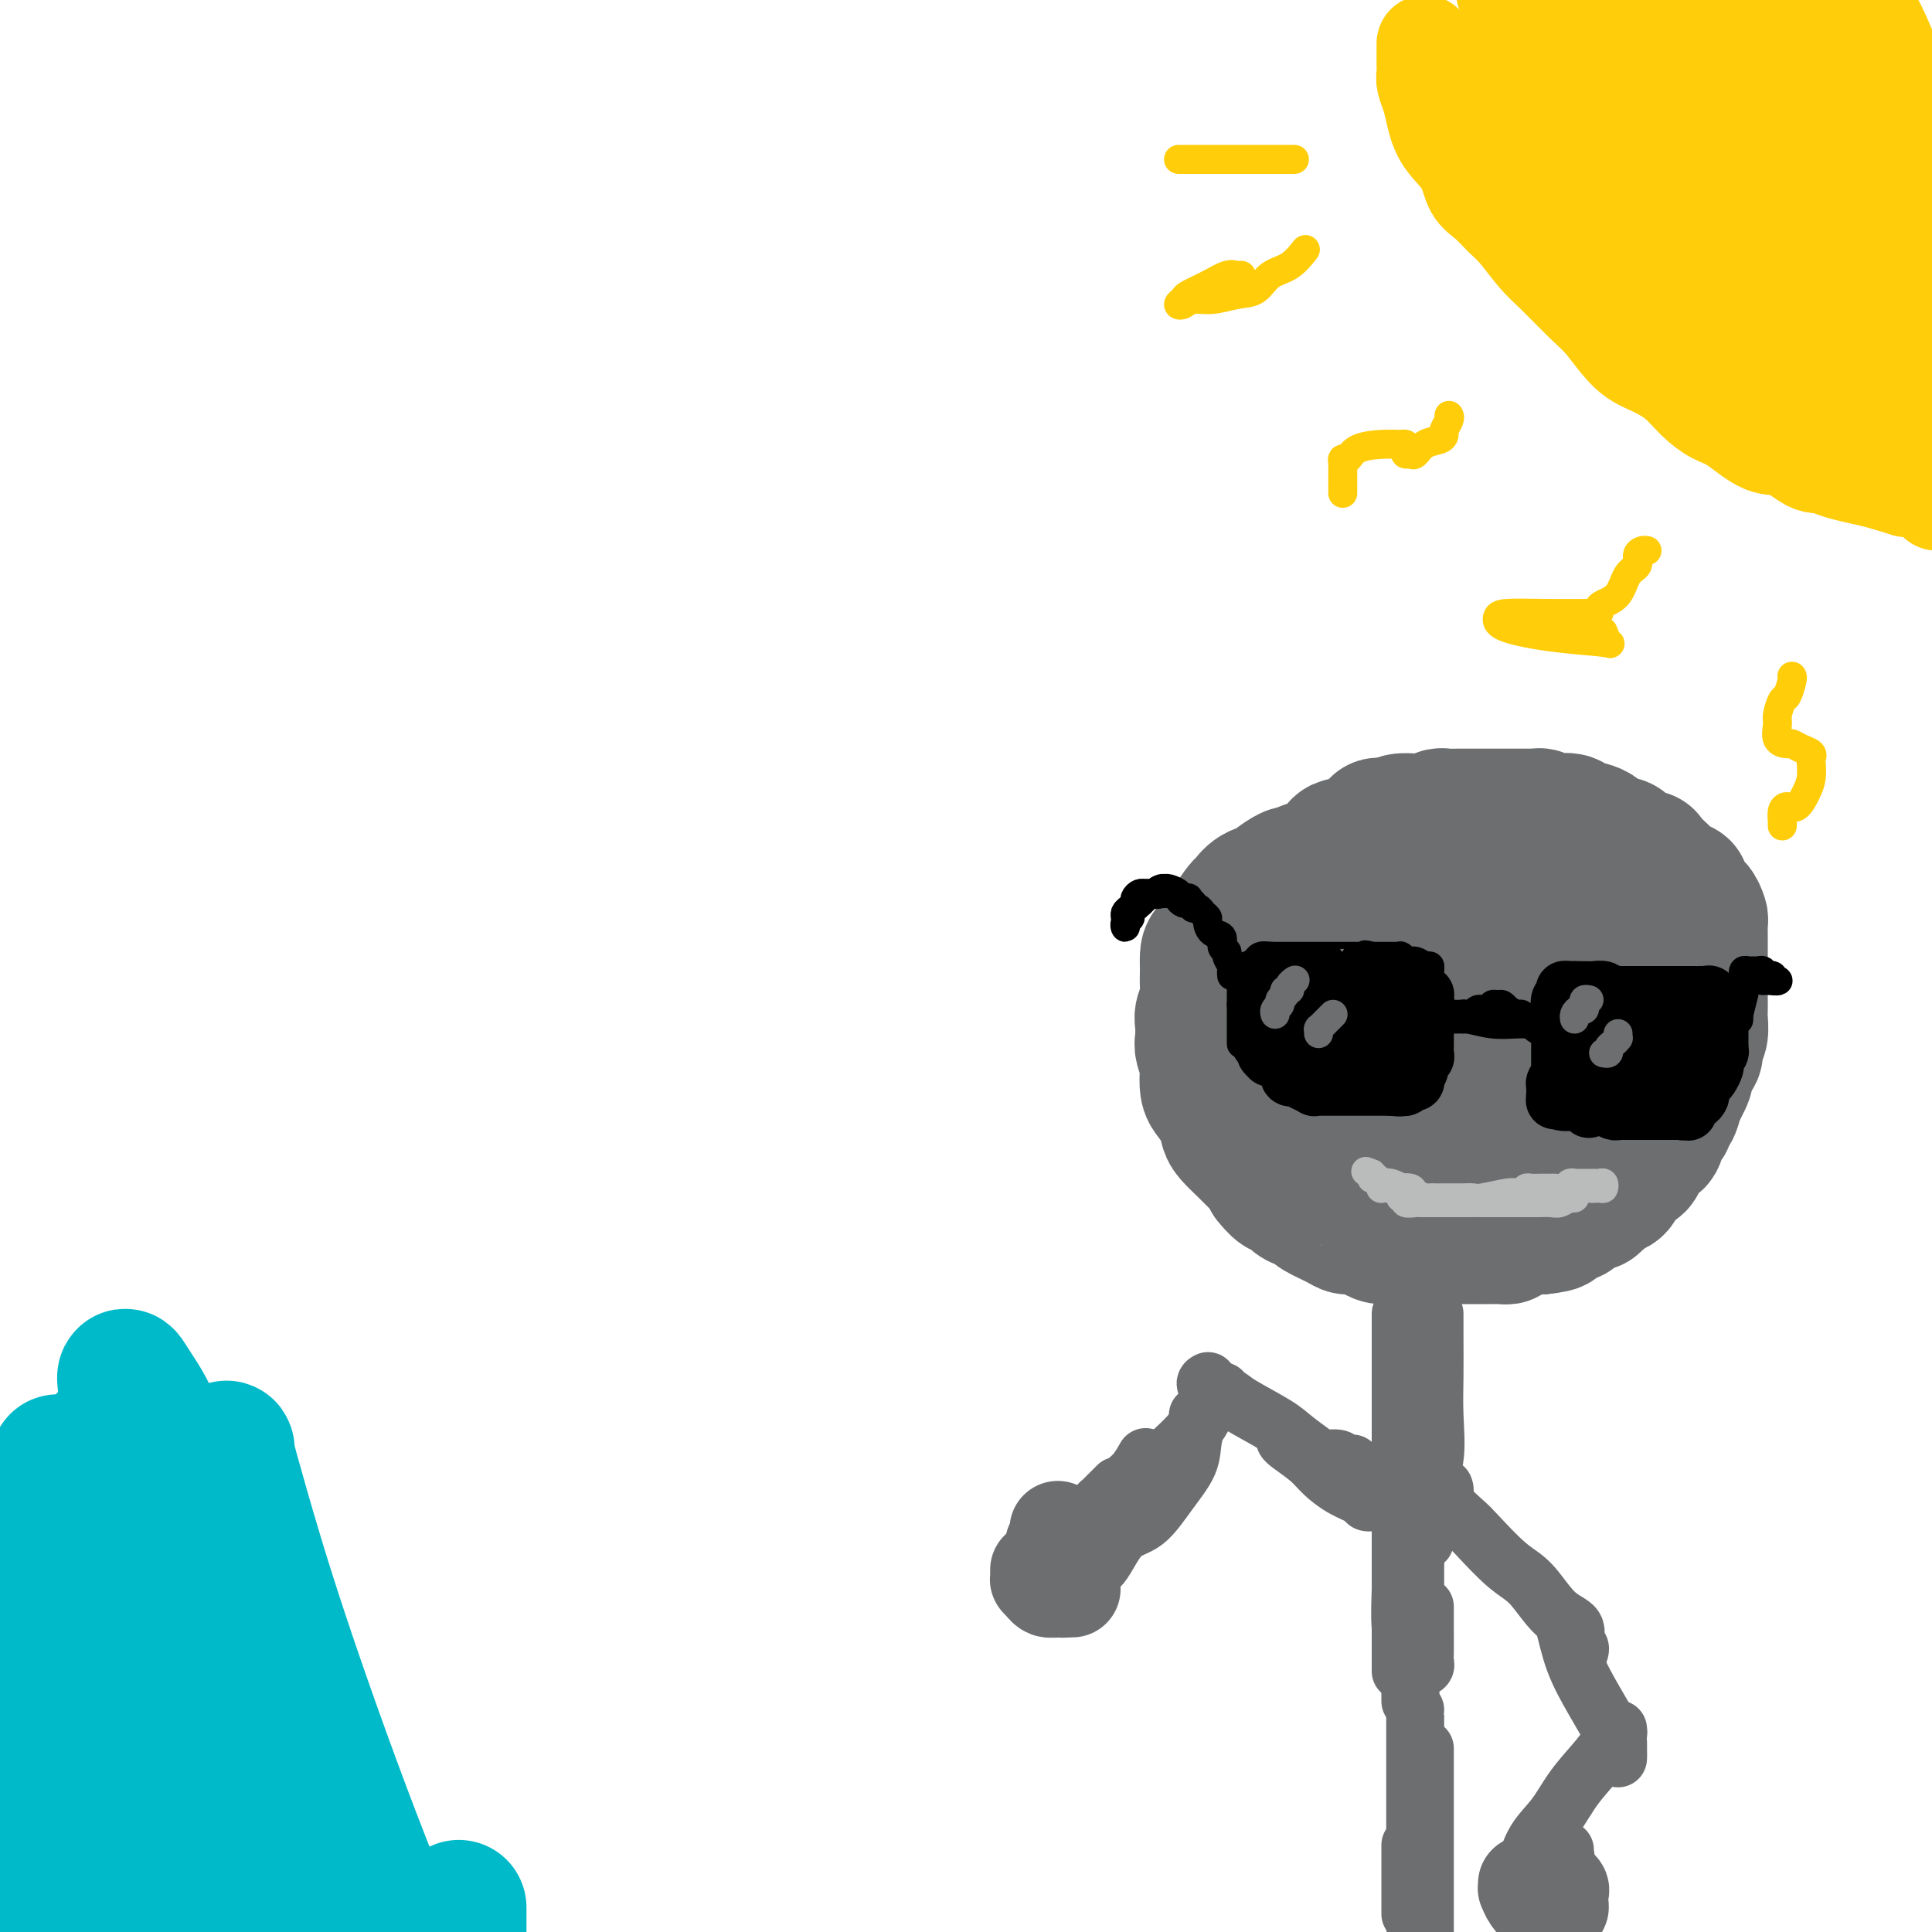 <svg viewBox='0 0 400 400' version='1.1' xmlns='http://www.w3.org/2000/svg' xmlns:xlink='http://www.w3.org/1999/xlink'><g fill='none' stroke='#6D6E70' stroke-width='28' stroke-linecap='round' stroke-linejoin='round'><path d='M271,180c-0.203,-0.128 -0.406,-0.255 -1,0c-0.594,0.255 -1.580,0.893 -2,1c-0.420,0.107 -0.273,-0.318 -1,0c-0.727,0.318 -2.326,1.379 -3,2c-0.674,0.621 -0.422,0.803 -1,1c-0.578,0.197 -1.984,0.408 -3,1c-1.016,0.592 -1.642,1.566 -2,2c-0.358,0.434 -0.450,0.328 -1,1c-0.550,0.672 -1.559,2.122 -2,3c-0.441,0.878 -0.315,1.183 -1,2c-0.685,0.817 -2.183,2.147 -3,3c-0.817,0.853 -0.955,1.230 -1,2c-0.045,0.770 0.002,1.934 0,3c-0.002,1.066 -0.053,2.033 0,3c0.053,0.967 0.209,1.935 0,3c-0.209,1.065 -0.784,2.229 -1,3c-0.216,0.771 -0.072,1.150 0,2c0.072,0.850 0.071,2.171 0,3c-0.071,0.829 -0.213,1.166 0,2c0.213,0.834 0.782,2.166 1,3c0.218,0.834 0.086,1.172 0,2c-0.086,0.828 -0.127,2.146 0,3c0.127,0.854 0.422,1.244 1,2c0.578,0.756 1.439,1.879 2,3c0.561,1.121 0.822,2.240 1,3c0.178,0.760 0.271,1.162 1,2c0.729,0.838 2.092,2.111 3,3c0.908,0.889 1.360,1.393 2,2c0.640,0.607 1.469,1.316 2,2c0.531,0.684 0.766,1.342 1,2'/><path d='M263,244c2.593,3.283 2.576,1.992 3,2c0.424,0.008 1.290,1.315 2,2c0.710,0.685 1.265,0.748 2,1c0.735,0.252 1.652,0.694 2,1c0.348,0.306 0.128,0.477 1,1c0.872,0.523 2.837,1.398 4,2c1.163,0.602 1.524,0.932 2,1c0.476,0.068 1.067,-0.125 2,0c0.933,0.125 2.208,0.569 3,1c0.792,0.431 1.101,0.847 2,1c0.899,0.153 2.387,0.041 3,0c0.613,-0.041 0.352,-0.011 1,0c0.648,0.011 2.206,0.003 3,0c0.794,-0.003 0.823,-0.001 1,0c0.177,0.001 0.503,0.000 1,0c0.497,-0.000 1.165,-0.000 2,0c0.835,0.000 1.837,0.000 2,0c0.163,-0.000 -0.514,-0.000 0,0c0.514,0.000 2.218,0.000 3,0c0.782,-0.000 0.643,-0.000 1,0c0.357,0.000 1.209,0.000 2,0c0.791,-0.000 1.521,-0.000 2,0c0.479,0.000 0.707,0.001 1,0c0.293,-0.001 0.650,-0.003 1,0c0.350,0.003 0.692,0.011 1,0c0.308,-0.011 0.582,-0.041 1,0c0.418,0.041 0.979,0.155 1,0c0.021,-0.155 -0.500,-0.578 0,-1c0.500,-0.422 2.019,-0.845 3,-1c0.981,-0.155 1.423,-0.044 2,0c0.577,0.044 1.288,0.022 2,0'/><path d='M319,254c5.027,-0.532 2.595,-0.862 2,-1c-0.595,-0.138 0.647,-0.083 1,0c0.353,0.083 -0.182,0.194 0,0c0.182,-0.194 1.082,-0.692 2,-1c0.918,-0.308 1.853,-0.426 2,-1c0.147,-0.574 -0.494,-1.603 0,-2c0.494,-0.397 2.122,-0.162 3,0c0.878,0.162 1.004,0.250 1,0c-0.004,-0.250 -0.138,-0.837 0,-1c0.138,-0.163 0.549,0.097 1,0c0.451,-0.097 0.943,-0.551 1,-1c0.057,-0.449 -0.321,-0.894 0,-1c0.321,-0.106 1.342,0.126 2,0c0.658,-0.126 0.954,-0.611 1,-1c0.046,-0.389 -0.159,-0.683 0,-1c0.159,-0.317 0.682,-0.658 1,-1c0.318,-0.342 0.431,-0.686 1,-1c0.569,-0.314 1.592,-0.599 2,-1c0.408,-0.401 0.199,-0.917 0,-1c-0.199,-0.083 -0.390,0.268 0,0c0.390,-0.268 1.361,-1.154 2,-2c0.639,-0.846 0.946,-1.650 1,-2c0.054,-0.350 -0.144,-0.246 0,0c0.144,0.246 0.630,0.633 1,0c0.370,-0.633 0.625,-2.286 1,-3c0.375,-0.714 0.870,-0.487 1,-1c0.130,-0.513 -0.106,-1.764 0,-2c0.106,-0.236 0.554,0.545 1,0c0.446,-0.545 0.889,-2.416 1,-3c0.111,-0.584 -0.111,0.119 0,0c0.111,-0.119 0.556,-1.059 1,-2'/><path d='M348,225c2.008,-3.576 0.527,-2.517 0,-2c-0.527,0.517 -0.099,0.490 0,0c0.099,-0.490 -0.132,-1.444 0,-2c0.132,-0.556 0.628,-0.714 1,-1c0.372,-0.286 0.622,-0.699 1,-1c0.378,-0.301 0.886,-0.489 1,-1c0.114,-0.511 -0.166,-1.344 0,-2c0.166,-0.656 0.776,-1.136 1,-2c0.224,-0.864 0.060,-2.114 0,-3c-0.060,-0.886 -0.016,-1.410 0,-2c0.016,-0.590 0.004,-1.246 0,-2c-0.004,-0.754 -0.001,-1.607 0,-2c0.001,-0.393 0.000,-0.328 0,-1c-0.000,-0.672 -0.000,-2.082 0,-3c0.000,-0.918 0.000,-1.344 0,-2c-0.000,-0.656 -0.000,-1.542 0,-2c0.000,-0.458 0.001,-0.489 0,-1c-0.001,-0.511 -0.003,-1.504 0,-2c0.003,-0.496 0.012,-0.496 0,-1c-0.012,-0.504 -0.044,-1.511 0,-2c0.044,-0.489 0.166,-0.458 0,-1c-0.166,-0.542 -0.620,-1.655 -1,-2c-0.380,-0.345 -0.688,0.080 -1,0c-0.312,-0.080 -0.630,-0.664 -1,-1c-0.370,-0.336 -0.792,-0.422 -1,-1c-0.208,-0.578 -0.202,-1.646 0,-2c0.202,-0.354 0.601,0.007 0,0c-0.601,-0.007 -2.202,-0.383 -3,-1c-0.798,-0.617 -0.792,-1.474 -1,-2c-0.208,-0.526 -0.631,-0.722 -1,-1c-0.369,-0.278 -0.685,-0.639 -1,-1'/><path d='M342,179c-1.660,-2.091 -0.811,-1.317 -1,-1c-0.189,0.317 -1.416,0.177 -2,0c-0.584,-0.177 -0.525,-0.391 -1,-1c-0.475,-0.609 -1.485,-1.611 -2,-2c-0.515,-0.389 -0.534,-0.164 -1,0c-0.466,0.164 -1.379,0.265 -2,0c-0.621,-0.265 -0.948,-0.898 -1,-1c-0.052,-0.102 0.173,0.326 0,0c-0.173,-0.326 -0.743,-1.407 -2,-2c-1.257,-0.593 -3.201,-0.699 -4,-1c-0.799,-0.301 -0.452,-0.799 -1,-1c-0.548,-0.201 -1.990,-0.106 -3,0c-1.010,0.106 -1.587,0.225 -2,0c-0.413,-0.225 -0.663,-0.792 -1,-1c-0.337,-0.208 -0.763,-0.056 -1,0c-0.237,0.056 -0.286,0.015 -1,0c-0.714,-0.015 -2.093,-0.004 -3,0c-0.907,0.004 -1.340,0.001 -2,0c-0.660,-0.001 -1.546,-0.000 -2,0c-0.454,0.000 -0.477,-0.000 -1,0c-0.523,0.000 -1.544,0.000 -2,0c-0.456,-0.000 -0.345,-0.001 -1,0c-0.655,0.001 -2.077,0.004 -3,0c-0.923,-0.004 -1.346,-0.015 -2,0c-0.654,0.015 -1.539,0.057 -2,0c-0.461,-0.057 -0.498,-0.212 -1,0c-0.502,0.212 -1.469,0.792 -2,1c-0.531,0.208 -0.627,0.046 -1,0c-0.373,-0.046 -1.024,0.026 -2,0c-0.976,-0.026 -2.279,-0.150 -3,0c-0.721,0.150 -0.861,0.575 -1,1'/><path d='M289,171c-5.284,0.179 -3.495,-0.372 -3,0c0.495,0.372 -0.305,1.669 -1,2c-0.695,0.331 -1.286,-0.302 -2,0c-0.714,0.302 -1.551,1.539 -2,2c-0.449,0.461 -0.511,0.147 -1,0c-0.489,-0.147 -1.405,-0.127 -2,0c-0.595,0.127 -0.870,0.362 -1,1c-0.130,0.638 -0.115,1.679 0,2c0.115,0.321 0.329,-0.080 0,0c-0.329,0.080 -1.203,0.640 -2,1c-0.797,0.360 -1.518,0.519 -2,1c-0.482,0.481 -0.725,1.282 -1,2c-0.275,0.718 -0.580,1.353 -1,2c-0.420,0.647 -0.953,1.307 -1,2c-0.047,0.693 0.394,1.418 0,2c-0.394,0.582 -1.622,1.020 -2,2c-0.378,0.980 0.095,2.503 0,4c-0.095,1.497 -0.757,2.967 -1,4c-0.243,1.033 -0.065,1.629 0,3c0.065,1.371 0.019,3.516 0,5c-0.019,1.484 -0.010,2.307 0,3c0.010,0.693 0.022,1.255 0,2c-0.022,0.745 -0.077,1.673 0,3c0.077,1.327 0.286,3.052 1,4c0.714,0.948 1.934,1.120 3,2c1.066,0.880 1.978,2.470 3,3c1.022,0.530 2.152,0.001 3,0c0.848,-0.001 1.413,0.525 2,1c0.587,0.475 1.197,0.897 2,1c0.803,0.103 1.801,-0.113 3,0c1.199,0.113 2.600,0.557 4,1'/><path d='M288,226c3.738,1.466 3.084,1.130 4,1c0.916,-0.130 3.404,-0.054 5,0c1.596,0.054 2.302,0.086 3,0c0.698,-0.086 1.388,-0.290 3,-1c1.612,-0.710 4.148,-1.927 6,-3c1.852,-1.073 3.022,-2.001 4,-3c0.978,-0.999 1.764,-2.070 3,-3c1.236,-0.930 2.923,-1.719 4,-3c1.077,-1.281 1.543,-3.053 2,-4c0.457,-0.947 0.906,-1.070 1,-2c0.094,-0.930 -0.166,-2.668 0,-4c0.166,-1.332 0.760,-2.258 1,-3c0.240,-0.742 0.127,-1.299 0,-2c-0.127,-0.701 -0.268,-1.546 -1,-2c-0.732,-0.454 -2.055,-0.515 -4,-1c-1.945,-0.485 -4.510,-1.393 -7,-2c-2.490,-0.607 -4.903,-0.914 -7,-1c-2.097,-0.086 -3.879,0.050 -6,0c-2.121,-0.050 -4.582,-0.287 -6,0c-1.418,0.287 -1.794,1.099 -3,2c-1.206,0.901 -3.244,1.892 -4,3c-0.756,1.108 -0.231,2.332 -1,4c-0.769,1.668 -2.831,3.780 -4,5c-1.169,1.220 -1.444,1.548 -2,3c-0.556,1.452 -1.391,4.028 -2,6c-0.609,1.972 -0.991,3.341 -1,5c-0.009,1.659 0.357,3.607 1,5c0.643,1.393 1.564,2.229 3,3c1.436,0.771 3.387,1.477 5,2c1.613,0.523 2.890,0.864 5,1c2.110,0.136 5.055,0.068 8,0'/><path d='M298,232c2.961,0.236 3.865,0.327 5,0c1.135,-0.327 2.502,-1.071 4,-2c1.498,-0.929 3.127,-2.043 4,-3c0.873,-0.957 0.990,-1.757 2,-3c1.010,-1.243 2.912,-2.928 4,-4c1.088,-1.072 1.363,-1.532 2,-3c0.637,-1.468 1.634,-3.946 2,-6c0.366,-2.054 0.099,-3.685 0,-5c-0.099,-1.315 -0.029,-2.316 0,-3c0.029,-0.684 0.016,-1.052 0,-2c-0.016,-0.948 -0.036,-2.476 0,-3c0.036,-0.524 0.128,-0.045 0,0c-0.128,0.045 -0.474,-0.346 -2,0c-1.526,0.346 -4.230,1.429 -7,3c-2.770,1.571 -5.605,3.631 -8,5c-2.395,1.369 -4.348,2.048 -6,4c-1.652,1.952 -3.001,5.176 -4,7c-0.999,1.824 -1.646,2.246 -2,3c-0.354,0.754 -0.414,1.838 0,3c0.414,1.162 1.303,2.402 2,3c0.697,0.598 1.202,0.555 2,1c0.798,0.445 1.889,1.379 3,2c1.111,0.621 2.241,0.928 4,1c1.759,0.072 4.146,-0.093 7,0c2.854,0.093 6.173,0.444 9,0c2.827,-0.444 5.162,-1.683 7,-3c1.838,-1.317 3.180,-2.712 4,-4c0.820,-1.288 1.117,-2.469 1,-4c-0.117,-1.531 -0.647,-3.412 -1,-5c-0.353,-1.588 -0.529,-2.882 -1,-4c-0.471,-1.118 -1.235,-2.059 -2,-3'/><path d='M327,207c-0.684,-2.867 -0.894,-2.034 -1,-2c-0.106,0.034 -0.108,-0.733 0,-1c0.108,-0.267 0.325,-0.036 0,0c-0.325,0.036 -1.191,-0.123 -2,0c-0.809,0.123 -1.562,0.528 -2,1c-0.438,0.472 -0.562,1.011 -1,2c-0.438,0.989 -1.191,2.426 -2,3c-0.809,0.574 -1.675,0.284 -2,1c-0.325,0.716 -0.108,2.439 0,3c0.108,0.561 0.108,-0.039 0,0c-0.108,0.039 -0.323,0.717 0,1c0.323,0.283 1.186,0.169 2,0c0.814,-0.169 1.581,-0.395 2,-1c0.419,-0.605 0.490,-1.591 1,-3c0.510,-1.409 1.460,-3.241 2,-5c0.540,-1.759 0.669,-3.446 1,-5c0.331,-1.554 0.862,-2.977 1,-4c0.138,-1.023 -0.118,-1.647 0,-2c0.118,-0.353 0.610,-0.434 0,-1c-0.610,-0.566 -2.321,-1.616 -3,-2c-0.679,-0.384 -0.326,-0.103 -1,0c-0.674,0.103 -2.374,0.028 -3,0c-0.626,-0.028 -0.179,-0.008 0,0c0.179,0.008 0.089,0.004 0,0'/></g>
<g fill='none' stroke='#6D6E70' stroke-width='12' stroke-linecap='round' stroke-linejoin='round'><path d='M290,272c0.000,0.631 0.000,1.262 0,2c0.000,0.738 0.000,1.583 0,3c0.000,1.417 0.000,3.405 0,5c0.000,1.595 0.000,2.795 0,4c0.000,1.205 0.000,2.414 0,3c0.000,0.586 0.000,0.549 0,1c0.000,0.451 0.000,1.391 0,2c0.000,0.609 0.000,0.888 0,1c0.000,0.112 0.000,0.056 0,0'/><path d='M295,271c0.000,-0.430 0.000,-0.860 0,0c0.000,0.860 0.000,3.011 0,5c0.000,1.989 0.000,3.815 0,6c0.000,2.185 0.000,4.729 0,7c0.000,2.271 0.000,4.269 0,6c0.000,1.731 0.000,3.196 0,5c0.000,1.804 0.000,3.947 0,5c0.000,1.053 0.000,1.015 0,1c0.000,-0.015 0.000,-0.008 0,0'/><path d='M297,272c0.001,0.164 0.002,0.329 0,1c-0.002,0.671 -0.008,1.850 0,4c0.008,2.150 0.030,5.271 0,8c-0.030,2.729 -0.113,5.066 0,8c0.113,2.934 0.423,6.463 0,9c-0.423,2.537 -1.578,4.080 -2,6c-0.422,1.920 -0.109,4.215 0,6c0.109,1.785 0.015,3.060 0,4c-0.015,0.940 0.048,1.545 0,1c-0.048,-0.545 -0.209,-2.239 0,-5c0.209,-2.761 0.787,-6.590 1,-8c0.213,-1.410 0.061,-0.403 0,0c-0.061,0.403 -0.030,0.201 0,0'/><path d='M295,269c-0.000,0.413 -0.000,0.827 0,2c0.000,1.173 0.001,3.107 0,5c-0.001,1.893 -0.003,3.747 0,5c0.003,1.253 0.011,1.904 0,4c-0.011,2.096 -0.041,5.635 0,8c0.041,2.365 0.155,3.555 0,6c-0.155,2.445 -0.577,6.146 -1,9c-0.423,2.854 -0.845,4.861 -1,7c-0.155,2.139 -0.041,4.412 0,6c0.041,1.588 0.010,2.493 0,4c-0.010,1.507 0.001,3.617 0,5c-0.001,1.383 -0.015,2.038 0,3c0.015,0.962 0.060,2.230 0,3c-0.060,0.770 -0.226,1.041 0,2c0.226,0.959 0.845,2.607 1,4c0.155,1.393 -0.155,2.530 0,3c0.155,0.470 0.774,0.272 1,0c0.226,-0.272 0.061,-0.620 0,-1c-0.061,-0.380 -0.016,-0.793 0,-2c0.016,-1.207 0.004,-3.210 0,-5c-0.004,-1.790 -0.001,-3.369 0,-4c0.001,-0.631 0.001,-0.316 0,0'/><path d='M290,294c0.000,2.129 0.000,4.258 0,6c0.000,1.742 0.000,3.098 0,5c0.000,1.902 0.000,4.350 0,6c0.000,1.650 0.000,2.501 0,4c0.000,1.499 0.000,3.647 0,6c0.000,2.353 0.000,4.912 0,7c0.000,2.088 0.000,3.705 0,6c0.000,2.295 0.000,5.269 0,7c0.000,1.731 0.000,2.218 0,3c0.000,0.782 0.000,1.859 0,2c0.000,0.141 0.000,-0.653 0,-1c0.000,-0.347 0.000,-0.247 0,-1c0.000,-0.753 0.000,-2.358 0,-3c0.000,-0.642 0.000,-0.321 0,0'/><path d='M290,324c0.033,1.338 0.065,2.676 0,5c-0.065,2.324 -0.228,5.634 0,8c0.228,2.366 0.846,3.787 1,5c0.154,1.213 -0.155,2.218 0,3c0.155,0.782 0.774,1.341 1,2c0.226,0.659 0.061,1.417 0,2c-0.061,0.583 -0.016,0.991 0,1c0.016,0.009 0.004,-0.382 0,0c-0.004,0.382 -0.001,1.538 0,2c0.001,0.462 0.001,0.231 0,0'/><path d='M284,311c0.108,-0.019 0.216,-0.039 0,0c-0.216,0.039 -0.755,0.135 -1,0c-0.245,-0.135 -0.195,-0.502 -1,-1c-0.805,-0.498 -2.464,-1.128 -4,-2c-1.536,-0.872 -2.947,-1.985 -4,-3c-1.053,-1.015 -1.746,-1.932 -3,-3c-1.254,-1.068 -3.068,-2.288 -4,-3c-0.932,-0.712 -0.980,-0.918 -1,-1c-0.020,-0.082 -0.010,-0.041 0,0'/><path d='M280,303c-0.814,0.116 -1.628,0.232 -2,0c-0.372,-0.232 -0.300,-0.812 -1,-1c-0.700,-0.188 -2.170,0.017 -3,0c-0.830,-0.017 -1.021,-0.255 -2,-1c-0.979,-0.745 -2.747,-1.996 -4,-3c-1.253,-1.004 -1.992,-1.761 -4,-3c-2.008,-1.239 -5.284,-2.959 -7,-4c-1.716,-1.041 -1.872,-1.403 -3,-2c-1.128,-0.597 -3.227,-1.430 -4,-2c-0.773,-0.570 -0.221,-0.877 0,-1c0.221,-0.123 0.110,-0.061 0,0'/><path d='M253,288c-0.211,0.268 -0.422,0.536 -1,1c-0.578,0.464 -1.522,1.125 -2,2c-0.478,0.875 -0.489,1.965 -2,4c-1.511,2.035 -4.520,5.015 -7,7c-2.480,1.985 -4.429,2.976 -6,4c-1.571,1.024 -2.764,2.081 -4,3c-1.236,0.919 -2.516,1.699 -3,2c-0.484,0.301 -0.171,0.122 0,0c0.171,-0.122 0.200,-0.187 0,0c-0.200,0.187 -0.631,0.627 0,0c0.631,-0.627 2.323,-2.322 3,-3c0.677,-0.678 0.338,-0.339 0,0'/><path d='M248,293c0.107,0.085 0.214,0.170 0,1c-0.214,0.830 -0.749,2.406 -1,4c-0.251,1.594 -0.219,3.205 -1,5c-0.781,1.795 -2.373,3.775 -4,6c-1.627,2.225 -3.287,4.695 -5,6c-1.713,1.305 -3.480,1.446 -5,3c-1.520,1.554 -2.793,4.520 -4,6c-1.207,1.480 -2.347,1.473 -3,2c-0.653,0.527 -0.819,1.587 -1,2c-0.181,0.413 -0.378,0.177 0,-1c0.378,-1.177 1.331,-3.296 2,-5c0.669,-1.704 1.056,-2.993 2,-5c0.944,-2.007 2.447,-4.733 3,-6c0.553,-1.267 0.158,-1.076 0,-1c-0.158,0.076 -0.079,0.038 0,0'/><path d='M237,302c0.162,-0.287 0.324,-0.573 0,0c-0.324,0.573 -1.133,2.007 -2,3c-0.867,0.993 -1.791,1.545 -3,3c-1.209,1.455 -2.702,3.812 -4,5c-1.298,1.188 -2.401,1.205 -3,2c-0.599,0.795 -0.693,2.367 -1,3c-0.307,0.633 -0.828,0.327 -1,0c-0.172,-0.327 0.006,-0.675 0,-1c-0.006,-0.325 -0.194,-0.626 0,-1c0.194,-0.374 0.770,-0.821 1,-1c0.230,-0.179 0.115,-0.089 0,0'/><path d='M299,308c0.108,0.305 0.216,0.609 0,1c-0.216,0.391 -0.754,0.867 0,2c0.754,1.133 2.802,2.923 4,4c1.198,1.077 1.548,1.442 3,3c1.452,1.558 4.006,4.309 6,6c1.994,1.691 3.428,2.323 5,4c1.572,1.677 3.283,4.401 5,6c1.717,1.599 3.441,2.075 4,3c0.559,0.925 -0.046,2.299 0,3c0.046,0.701 0.743,0.727 1,1c0.257,0.273 0.073,0.792 0,1c-0.073,0.208 -0.037,0.104 0,0'/><path d='M323,335c0.287,0.244 0.574,0.487 1,2c0.426,1.513 0.990,4.294 2,7c1.010,2.706 2.467,5.336 4,8c1.533,2.664 3.143,5.361 4,7c0.857,1.639 0.962,2.218 1,3c0.038,0.782 0.010,1.766 0,2c-0.010,0.234 -0.003,-0.283 0,-1c0.003,-0.717 0.001,-1.633 0,-2c-0.001,-0.367 -0.000,-0.183 0,0'/><path d='M335,358c0.056,0.393 0.112,0.786 0,1c-0.112,0.214 -0.393,0.250 -1,1c-0.607,0.750 -1.539,2.215 -3,4c-1.461,1.785 -3.449,3.890 -5,6c-1.551,2.110 -2.664,4.226 -4,6c-1.336,1.774 -2.894,3.208 -4,5c-1.106,1.792 -1.759,3.944 -2,5c-0.241,1.056 -0.069,1.016 0,1c0.069,-0.016 0.034,-0.008 0,0'/><path d='M324,383c-0.040,0.380 -0.080,0.760 0,1c0.080,0.240 0.282,0.341 0,1c-0.282,0.659 -1.046,1.875 -2,3c-0.954,1.125 -2.098,2.158 -3,3c-0.902,0.842 -1.561,1.494 -2,2c-0.439,0.506 -0.657,0.867 -1,1c-0.343,0.133 -0.812,0.038 -1,0c-0.188,-0.038 -0.094,-0.019 0,0'/><path d='M293,354c0.000,-0.007 0.000,-0.014 0,1c0.000,1.014 0.000,3.051 0,5c0.000,1.949 -0.000,3.812 0,6c0.000,2.188 0.000,4.700 0,7c0.000,2.300 0.000,4.388 0,6c0.000,1.612 -0.000,2.747 0,4c0.000,1.253 0.000,2.625 0,3c0.000,0.375 -0.000,-0.245 0,-1c0.000,-0.755 0.000,-1.644 0,-2c0.000,-0.356 0.000,-0.178 0,0'/><path d='M295,362c0.000,0.128 0.000,0.255 0,1c0.000,0.745 0.000,2.106 0,4c0.000,1.894 0.000,4.320 0,7c0.000,2.680 0.000,5.615 0,9c0.000,3.385 0.000,7.219 0,10c0.000,2.781 0.000,4.509 0,6c0.000,1.491 0.000,2.746 0,4'/><path d='M293,399c0.000,0.000 0.000,0.000 0,0c0.000,0.000 0.000,0.000 0,0'/><path d='M292,382c0.000,0.186 0.000,0.373 0,1c0.000,0.627 0.000,1.695 0,3c0.000,1.305 0.000,2.847 0,4c-0.000,1.153 -0.000,1.917 0,3c0.000,1.083 0.000,2.484 0,3c0.000,0.516 0.000,0.147 0,0c0.000,-0.147 0.000,-0.074 0,0'/></g>
<g fill='none' stroke='#000000' stroke-width='12' stroke-linecap='round' stroke-linejoin='round'><path d='M265,202c0.325,0.000 0.650,0.000 1,0c0.350,-0.000 0.724,-0.001 1,0c0.276,0.001 0.452,0.004 1,0c0.548,-0.004 1.467,-0.015 2,0c0.533,0.015 0.679,0.056 1,0c0.321,-0.056 0.817,-0.207 1,0c0.183,0.207 0.052,0.774 0,1c-0.052,0.226 -0.026,0.113 0,0'/><path d='M275,204c0.305,0.000 0.610,0.000 1,0c0.390,0.000 0.865,0.000 1,0c0.135,0.000 -0.070,0.000 0,0c0.070,0.000 0.414,0.000 1,0c0.586,0.000 1.415,-0.000 2,0c0.585,0.000 0.928,-0.000 1,0c0.072,0.000 -0.125,0.000 0,0c0.125,0.000 0.572,0.000 1,0c0.428,0.000 0.837,-0.000 1,0c0.163,0.000 0.082,0.000 0,0'/><path d='M283,204c0.333,0.000 0.667,0.000 1,0c0.333,-0.000 0.666,-0.000 1,0c0.334,0.000 0.668,0.000 1,0c0.332,-0.000 0.663,-0.000 1,0c0.337,0.000 0.680,0.000 1,0c0.320,-0.000 0.616,-0.000 1,0c0.384,0.000 0.856,0.001 1,0c0.144,-0.001 -0.040,-0.004 0,0c0.040,0.004 0.305,0.015 0,0c-0.305,-0.015 -1.181,-0.057 -2,0c-0.819,0.057 -1.583,0.211 -2,0c-0.417,-0.211 -0.489,-0.789 -1,-1c-0.511,-0.211 -1.461,-0.057 -2,0c-0.539,0.057 -0.665,0.015 -1,0c-0.335,-0.015 -0.877,-0.004 -1,0c-0.123,0.004 0.174,0.001 0,0c-0.174,-0.001 -0.820,-0.000 -1,0c-0.180,0.000 0.106,0.000 0,0c-0.106,-0.000 -0.606,-0.000 -1,0c-0.394,0.000 -0.684,0.000 -1,0c-0.316,-0.000 -0.658,-0.000 -1,0'/><path d='M277,203c-2.491,-0.155 -2.720,-0.041 -3,0c-0.280,0.041 -0.611,0.011 -1,0c-0.389,-0.011 -0.835,-0.003 -1,0c-0.165,0.003 -0.047,0.001 0,0c0.047,-0.001 0.024,-0.000 0,0'/><path d='M261,205c0.000,0.449 0.000,0.899 0,1c-0.000,0.101 -0.000,-0.145 0,0c0.000,0.145 0.000,0.683 0,1c-0.000,0.317 -0.000,0.414 0,1c0.000,0.586 0.000,1.663 0,2c-0.000,0.337 -0.000,-0.065 0,0c0.000,0.065 0.000,0.596 0,1c-0.000,0.404 -0.000,0.682 0,1c0.000,0.318 0.000,0.678 0,1c-0.000,0.322 -0.001,0.607 0,1c0.001,0.393 0.004,0.893 0,1c-0.004,0.107 -0.016,-0.179 0,0c0.016,0.179 0.061,0.822 0,1c-0.061,0.178 -0.226,-0.110 0,0c0.226,0.110 0.844,0.618 1,1c0.156,0.382 -0.152,0.637 0,1c0.152,0.363 0.762,0.832 1,1c0.238,0.168 0.105,0.034 0,0c-0.105,-0.034 -0.182,0.034 0,0c0.182,-0.034 0.623,-0.168 1,0c0.377,0.168 0.688,0.637 1,1c0.312,0.363 0.623,0.619 1,1c0.377,0.381 0.818,0.887 1,1c0.182,0.113 0.104,-0.166 0,0c-0.104,0.166 -0.234,0.776 0,1c0.234,0.224 0.832,0.060 1,0c0.168,-0.060 -0.095,-0.017 0,0c0.095,0.017 0.547,0.009 1,0'/><path d='M269,223c1.300,1.150 1.051,1.026 1,1c-0.051,-0.026 0.095,0.046 0,0c-0.095,-0.046 -0.433,-0.208 0,0c0.433,0.208 1.636,0.788 2,1c0.364,0.212 -0.111,0.057 0,0c0.111,-0.057 0.808,-0.015 1,0c0.192,0.015 -0.120,0.004 0,0c0.120,-0.004 0.672,-0.001 1,0c0.328,0.001 0.431,0.000 1,0c0.569,-0.000 1.605,-0.000 2,0c0.395,0.000 0.148,0.000 0,0c-0.148,-0.000 -0.198,-0.000 0,0c0.198,0.000 0.646,0.000 1,0c0.354,-0.000 0.616,-0.000 1,0c0.384,0.000 0.890,0.000 1,0c0.110,-0.000 -0.177,-0.000 0,0c0.177,0.000 0.817,0.000 1,0c0.183,-0.000 -0.092,-0.000 0,0c0.092,0.000 0.549,0.000 1,0c0.451,-0.000 0.895,-0.000 1,0c0.105,0.000 -0.130,0.000 0,0c0.130,-0.000 0.626,-0.000 1,0c0.374,0.000 0.625,0.000 1,0c0.375,-0.000 0.874,-0.000 1,0c0.126,0.000 -0.120,0.000 0,0c0.120,-0.000 0.606,-0.000 1,0c0.394,0.000 0.697,0.000 1,0'/><path d='M288,225c3.102,0.308 1.356,0.078 1,0c-0.356,-0.078 0.679,-0.006 1,0c0.321,0.006 -0.071,-0.055 0,0c0.071,0.055 0.606,0.226 1,0c0.394,-0.226 0.645,-0.851 1,-1c0.355,-0.149 0.812,0.177 1,0c0.188,-0.177 0.107,-0.855 0,-1c-0.107,-0.145 -0.239,0.245 0,0c0.239,-0.245 0.849,-1.126 1,-2c0.151,-0.874 -0.156,-1.741 0,-2c0.156,-0.259 0.774,0.089 1,0c0.226,-0.089 0.061,-0.616 0,-1c-0.061,-0.384 -0.016,-0.624 0,-1c0.016,-0.376 0.004,-0.888 0,-1c-0.004,-0.112 -0.001,0.176 0,0c0.001,-0.176 0.000,-0.817 0,-1c-0.000,-0.183 -0.000,0.091 0,0c0.000,-0.091 0.000,-0.549 0,-1c-0.000,-0.451 -0.000,-0.895 0,-1c0.000,-0.105 0.000,0.130 0,0c-0.000,-0.130 -0.000,-0.626 0,-1c0.000,-0.374 0.000,-0.626 0,-1c-0.000,-0.374 -0.000,-0.870 0,-1c0.000,-0.130 0.000,0.106 0,0c-0.000,-0.106 -0.000,-0.553 0,-1'/><path d='M295,209c0.308,-2.348 0.079,-1.218 0,-1c-0.079,0.218 -0.009,-0.478 0,-1c0.009,-0.522 -0.042,-0.872 0,-1c0.042,-0.128 0.178,-0.034 0,0c-0.178,0.034 -0.672,0.009 -1,0c-0.328,-0.009 -0.492,-0.002 -1,0c-0.508,0.002 -1.359,0.001 -2,0c-0.641,-0.001 -1.071,-0.000 -2,0c-0.929,0.000 -2.357,0.000 -3,0c-0.643,-0.000 -0.502,-0.000 -1,0c-0.498,0.000 -1.635,0.000 -2,0c-0.365,-0.000 0.044,-0.000 0,0c-0.044,0.000 -0.540,0.000 -1,0c-0.460,-0.000 -0.884,-0.000 -1,0c-0.116,0.000 0.076,0.000 0,0c-0.076,-0.000 -0.419,-0.000 -1,0c-0.581,0.000 -1.402,0.000 -2,0c-0.598,-0.000 -0.975,-0.000 -1,0c-0.025,0.000 0.303,0.000 0,0c-0.303,-0.000 -1.237,-0.000 -2,0c-0.763,0.000 -1.354,0.000 -2,0c-0.646,-0.000 -1.349,-0.000 -2,0c-0.651,0.000 -1.252,0.000 -2,0c-0.748,-0.000 -1.642,-0.000 -2,0c-0.358,0.000 -0.179,0.000 0,0'/><path d='M267,206c-4.332,0.114 -1.160,0.398 0,1c1.160,0.602 0.310,1.523 0,2c-0.310,0.477 -0.079,0.509 0,1c0.079,0.491 0.006,1.442 0,2c-0.006,0.558 0.053,0.724 0,1c-0.053,0.276 -0.220,0.661 0,1c0.220,0.339 0.827,0.630 1,1c0.173,0.370 -0.089,0.817 0,1c0.089,0.183 0.530,0.102 1,0c0.470,-0.102 0.968,-0.223 1,0c0.032,0.223 -0.401,0.792 0,1c0.401,0.208 1.636,0.056 2,0c0.364,-0.056 -0.143,-0.015 0,0c0.143,0.015 0.938,0.004 2,0c1.062,-0.004 2.393,-0.001 3,0c0.607,0.001 0.492,-0.000 1,0c0.508,0.000 1.641,0.001 2,0c0.359,-0.001 -0.055,-0.004 0,0c0.055,0.004 0.579,0.015 1,0c0.421,-0.015 0.740,-0.057 1,0c0.260,0.057 0.462,0.211 1,0c0.538,-0.211 1.412,-0.789 2,-1c0.588,-0.211 0.889,-0.057 1,0c0.111,0.057 0.032,0.016 0,0c-0.032,-0.016 -0.016,-0.008 0,0'/><path d='M329,208c0.000,0.343 0.000,0.686 0,1c0.000,0.314 0.000,0.598 0,1c0.000,0.402 0.000,0.920 0,1c0.000,0.080 0.000,-0.278 0,0c0.000,0.278 0.000,1.193 0,2c0.000,0.807 0.000,1.507 0,2c0.000,0.493 0.000,0.780 0,1c0.000,0.220 0.000,0.374 0,1c0.000,0.626 0.000,1.726 0,2c0.000,0.274 0.000,-0.277 0,0c0.000,0.277 0.000,1.383 0,2c0.000,0.617 0.000,0.744 0,1c0.000,0.256 0.000,0.642 0,1c0.000,0.358 0.000,0.687 0,1c0.000,0.313 0.000,0.609 0,1c0.000,0.391 0.000,0.878 0,1c0.000,0.122 0.000,-0.121 0,0c0.000,0.121 0.000,0.606 0,1c0.000,0.394 0.000,0.697 0,1'/><path d='M329,228c-0.047,3.111 -0.164,0.890 0,0c0.164,-0.890 0.608,-0.449 1,0c0.392,0.449 0.732,0.905 1,1c0.268,0.095 0.463,-0.171 1,0c0.537,0.171 1.415,0.778 2,1c0.585,0.222 0.878,0.060 1,0c0.122,-0.060 0.074,-0.016 0,0c-0.074,0.016 -0.174,0.004 0,0c0.174,-0.004 0.620,-0.001 1,0c0.380,0.001 0.692,0.000 1,0c0.308,-0.000 0.611,-0.000 1,0c0.389,0.000 0.865,0.000 1,0c0.135,-0.000 -0.070,-0.000 0,0c0.070,0.000 0.414,0.000 1,0c0.586,-0.000 1.415,-0.000 2,0c0.585,0.000 0.925,0.000 1,0c0.075,-0.000 -0.117,-0.000 0,0c0.117,0.000 0.542,0.000 1,0c0.458,-0.000 0.947,-0.000 1,0c0.053,0.000 -0.332,0.000 0,0c0.332,-0.000 1.381,-0.000 2,0c0.619,0.000 0.810,0.000 1,0'/><path d='M348,230c2.951,0.314 0.829,0.099 0,0c-0.829,-0.099 -0.367,-0.083 0,0c0.367,0.083 0.637,0.233 1,0c0.363,-0.233 0.819,-0.850 1,-1c0.181,-0.150 0.087,0.167 0,0c-0.087,-0.167 -0.168,-0.818 0,-1c0.168,-0.182 0.584,0.106 1,0c0.416,-0.106 0.832,-0.605 1,-1c0.168,-0.395 0.087,-0.687 0,-1c-0.087,-0.313 -0.181,-0.647 0,-1c0.181,-0.353 0.637,-0.726 1,-1c0.363,-0.274 0.632,-0.451 1,-1c0.368,-0.549 0.834,-1.471 1,-2c0.166,-0.529 0.030,-0.666 0,-1c-0.030,-0.334 0.044,-0.864 0,-1c-0.044,-0.136 -0.208,0.122 0,0c0.208,-0.122 0.788,-0.625 1,-1c0.212,-0.375 0.057,-0.621 0,-1c-0.057,-0.379 -0.015,-0.889 0,-1c0.015,-0.111 0.004,0.178 0,0c-0.004,-0.178 -0.001,-0.821 0,-1c0.001,-0.179 0.000,0.107 0,0c-0.000,-0.107 -0.000,-0.606 0,-1c0.000,-0.394 0.000,-0.684 0,-1c-0.000,-0.316 -0.000,-0.658 0,-1'/><path d='M356,212c0.375,-1.917 0.311,-1.211 0,-1c-0.311,0.211 -0.871,-0.073 -1,-1c-0.129,-0.927 0.172,-2.497 0,-3c-0.172,-0.503 -0.816,0.061 -1,0c-0.184,-0.061 0.092,-0.749 0,-1c-0.092,-0.251 -0.554,-0.067 -1,0c-0.446,0.067 -0.878,0.018 -1,0c-0.122,-0.018 0.066,-0.005 0,0c-0.066,0.005 -0.385,0.001 -1,0c-0.615,-0.001 -1.527,-0.000 -2,0c-0.473,0.000 -0.509,0.000 -1,0c-0.491,-0.000 -1.437,-0.000 -2,0c-0.563,0.000 -0.743,0.000 -1,0c-0.257,-0.000 -0.592,-0.000 -1,0c-0.408,0.000 -0.887,0.000 -1,0c-0.113,-0.000 0.142,-0.000 0,0c-0.142,0.000 -0.681,0.000 -1,0c-0.319,-0.000 -0.417,-0.000 -1,0c-0.583,0.000 -1.649,0.000 -2,0c-0.351,-0.000 0.013,-0.000 0,0c-0.013,0.000 -0.403,0.001 -1,0c-0.597,-0.001 -1.402,-0.004 -2,0c-0.598,0.004 -0.990,0.015 -1,0c-0.010,-0.015 0.362,-0.057 0,0c-0.362,0.057 -1.459,0.211 -2,0c-0.541,-0.211 -0.526,-0.789 -1,-1c-0.474,-0.211 -1.436,-0.057 -2,0c-0.564,0.057 -0.728,0.015 -1,0c-0.272,-0.015 -0.650,-0.004 -1,0c-0.350,0.004 -0.671,0.001 -1,0c-0.329,-0.001 -0.664,-0.001 -1,0'/><path d='M326,205c-4.034,-0.154 -1.118,-0.038 0,0c1.118,0.038 0.439,-0.002 0,0c-0.439,0.002 -0.640,0.046 -1,0c-0.360,-0.046 -0.881,-0.181 -1,0c-0.119,0.181 0.164,0.678 0,1c-0.164,0.322 -0.776,0.467 -1,1c-0.224,0.533 -0.060,1.452 0,2c0.060,0.548 0.016,0.724 0,1c-0.016,0.276 -0.004,0.652 0,1c0.004,0.348 0.001,0.670 0,1c-0.001,0.330 -0.000,0.669 0,1c0.000,0.331 0.000,0.653 0,1c-0.000,0.347 -0.000,0.719 0,1c0.000,0.281 -0.000,0.471 0,1c0.000,0.529 0.000,1.399 0,2c-0.000,0.601 -0.000,0.935 0,1c0.000,0.065 0.001,-0.137 0,0c-0.001,0.137 -0.004,0.614 0,1c0.004,0.386 0.015,0.681 0,1c-0.015,0.319 -0.057,0.663 0,1c0.057,0.337 0.211,0.668 0,1c-0.211,0.332 -0.788,0.666 -1,1c-0.212,0.334 -0.061,0.667 0,1c0.061,0.333 0.030,0.667 0,1'/><path d='M322,226c-0.165,3.105 -0.076,1.368 0,1c0.076,-0.368 0.139,0.633 1,1c0.861,0.367 2.521,0.098 3,0c0.479,-0.098 -0.222,-0.026 0,0c0.222,0.026 1.368,0.007 2,0c0.632,-0.007 0.750,-0.002 1,0c0.250,0.002 0.630,0.001 1,0c0.370,-0.001 0.728,-0.000 1,0c0.272,0.000 0.458,0.000 1,0c0.542,-0.000 1.441,-0.000 2,0c0.559,0.000 0.778,0.000 1,0c0.222,-0.000 0.445,-0.000 1,0c0.555,0.000 1.440,0.000 2,0c0.560,-0.000 0.795,-0.000 1,0c0.205,0.000 0.381,0.001 1,0c0.619,-0.001 1.682,-0.004 2,0c0.318,0.004 -0.108,0.015 0,0c0.108,-0.015 0.751,-0.055 1,0c0.249,0.055 0.104,0.207 0,0c-0.104,-0.207 -0.169,-0.772 0,-1c0.169,-0.228 0.570,-0.118 1,0c0.430,0.118 0.890,0.242 1,0c0.110,-0.242 -0.128,-0.852 0,-1c0.128,-0.148 0.622,0.167 1,0c0.378,-0.167 0.640,-0.814 1,-1c0.360,-0.186 0.817,0.090 1,0c0.183,-0.090 0.091,-0.545 0,-1'/><path d='M348,224c0.885,-0.389 0.097,0.639 0,0c-0.097,-0.639 0.496,-2.946 1,-4c0.504,-1.054 0.917,-0.857 1,-1c0.083,-0.143 -0.166,-0.627 0,-1c0.166,-0.373 0.747,-0.636 1,-1c0.253,-0.364 0.177,-0.830 0,-1c-0.177,-0.170 -0.456,-0.045 -1,0c-0.544,0.045 -1.354,0.011 -2,0c-0.646,-0.011 -1.129,0.001 -2,0c-0.871,-0.001 -2.131,-0.014 -3,0c-0.869,0.014 -1.346,0.056 -2,0c-0.654,-0.056 -1.486,-0.211 -2,0c-0.514,0.211 -0.712,0.789 -1,1c-0.288,0.211 -0.666,0.057 -1,0c-0.334,-0.057 -0.625,-0.015 -1,0c-0.375,0.015 -0.833,0.004 -1,0c-0.167,-0.004 -0.042,-0.001 0,0c0.042,0.001 0.001,0.000 0,0c-0.001,-0.000 0.038,-0.000 0,0c-0.038,0.000 -0.154,0.000 0,0c0.154,-0.000 0.577,-0.000 1,0'/><path d='M336,217c-2.500,0.000 -1.250,0.000 0,0'/></g>
<g fill='none' stroke='#000000' stroke-width='6' stroke-linecap='round' stroke-linejoin='round'><path d='M296,202c0.005,0.081 0.010,0.161 0,0c-0.010,-0.161 -0.034,-0.564 0,-1c0.034,-0.436 0.125,-0.905 0,-1c-0.125,-0.095 -0.465,0.185 -1,0c-0.535,-0.185 -1.266,-0.834 -2,-1c-0.734,-0.166 -1.470,0.152 -2,0c-0.530,-0.152 -0.854,-0.773 -1,-1c-0.146,-0.227 -0.115,-0.061 0,0c0.115,0.061 0.315,0.016 0,0c-0.315,-0.016 -1.145,-0.004 -2,0c-0.855,0.004 -1.734,0.001 -2,0c-0.266,-0.001 0.082,-0.000 0,0c-0.082,0.000 -0.595,0.000 -1,0c-0.405,-0.000 -0.703,-0.000 -1,0'/><path d='M284,198c-2.116,-0.619 -1.406,-0.166 -1,0c0.406,0.166 0.508,0.044 0,0c-0.508,-0.044 -1.627,-0.012 -2,0c-0.373,0.012 -0.002,0.003 0,0c0.002,-0.003 -0.367,-0.001 -1,0c-0.633,0.001 -1.532,0.000 -2,0c-0.468,-0.000 -0.505,-0.000 -1,0c-0.495,0.000 -1.448,0.000 -2,0c-0.552,-0.000 -0.702,-0.000 -1,0c-0.298,0.000 -0.745,0.000 -1,0c-0.255,-0.000 -0.320,-0.000 -1,0c-0.680,0.000 -1.975,0.000 -3,0c-1.025,-0.000 -1.780,-0.000 -2,0c-0.220,0.000 0.096,0.000 0,0c-0.096,-0.000 -0.603,-0.000 -1,0c-0.397,0.000 -0.684,0.000 -1,0c-0.316,-0.000 -0.662,-0.000 -1,0c-0.338,0.000 -0.669,0.000 -1,0'/><path d='M263,198c-3.277,-0.005 -0.969,-0.016 0,0c0.969,0.016 0.600,0.061 0,0c-0.600,-0.061 -1.432,-0.226 -2,0c-0.568,0.226 -0.873,0.845 -1,1c-0.127,0.155 -0.076,-0.152 0,0c0.076,0.152 0.178,0.763 0,1c-0.178,0.237 -0.636,0.101 -1,0c-0.364,-0.101 -0.633,-0.167 -1,0c-0.367,0.167 -0.830,0.566 -1,1c-0.170,0.434 -0.045,0.904 0,1c0.045,0.096 0.012,-0.182 0,0c-0.012,0.182 -0.003,0.823 0,1c0.003,0.177 0.001,-0.111 0,0c-0.001,0.111 -0.000,0.621 0,1c0.000,0.379 0.000,0.626 0,1c-0.000,0.374 -0.000,0.873 0,1c0.000,0.127 0.000,-0.120 0,0c-0.000,0.120 -0.000,0.606 0,1c0.000,0.394 0.000,0.697 0,1'/><path d='M257,208c0.000,1.244 0.000,0.854 0,1c0.000,0.146 0.000,0.826 0,1c0.000,0.174 0.000,-0.159 0,0c0.000,0.159 0.000,0.811 0,1c0.000,0.189 0.000,-0.085 0,0c0.000,0.085 0.000,0.530 0,1c0.000,0.470 0.000,0.967 0,1c0.000,0.033 0.000,-0.397 0,0c0.000,0.397 0.000,1.622 0,2c0.000,0.378 0.000,-0.091 0,0c0.000,0.091 0.000,0.740 0,1c0.000,0.260 0.000,0.130 0,0'/><path d='M303,211c-0.015,-0.425 -0.030,-0.850 0,-1c0.030,-0.150 0.106,-0.025 0,0c-0.106,0.025 -0.393,-0.050 0,0c0.393,0.050 1.467,0.224 2,0c0.533,-0.224 0.524,-0.846 1,-1c0.476,-0.154 1.438,0.158 2,0c0.562,-0.158 0.726,-0.788 1,-1c0.274,-0.212 0.660,-0.005 1,0c0.340,0.005 0.634,-0.191 1,0c0.366,0.191 0.805,0.768 1,1c0.195,0.232 0.147,0.119 0,0c-0.147,-0.119 -0.394,-0.242 0,0c0.394,0.242 1.430,0.850 2,1c0.570,0.150 0.675,-0.157 1,0c0.325,0.157 0.871,0.778 1,1c0.129,0.222 -0.159,0.046 0,0c0.159,-0.046 0.764,0.039 1,0c0.236,-0.039 0.102,-0.203 0,0c-0.102,0.203 -0.171,0.773 0,1c0.171,0.227 0.582,0.112 1,0c0.418,-0.112 0.843,-0.223 1,0c0.157,0.223 0.045,0.778 0,1c-0.045,0.222 -0.022,0.111 0,0'/><path d='M319,213c1.367,0.894 -0.215,0.628 -1,0c-0.785,-0.628 -0.773,-1.618 -1,-2c-0.227,-0.382 -0.695,-0.155 -1,0c-0.305,0.155 -0.449,0.238 -1,0c-0.551,-0.238 -1.511,-0.796 -2,-1c-0.489,-0.204 -0.509,-0.055 -1,0c-0.491,0.055 -1.455,0.015 -2,0c-0.545,-0.015 -0.672,-0.004 -1,0c-0.328,0.004 -0.858,0.001 -1,0c-0.142,-0.001 0.103,-0.000 0,0c-0.103,0.000 -0.553,0.000 -1,0c-0.447,-0.000 -0.891,-0.000 -1,0c-0.109,0.000 0.118,0.000 0,0c-0.118,-0.000 -0.582,-0.000 -1,0c-0.418,0.000 -0.792,0.000 -1,0c-0.208,-0.000 -0.252,-0.001 -1,0c-0.748,0.001 -2.200,0.004 -3,0c-0.800,-0.004 -0.946,-0.015 -1,0c-0.054,0.015 -0.014,0.056 0,0c0.014,-0.056 0.004,-0.207 0,0c-0.004,0.207 -0.001,0.774 0,1c0.001,0.226 0.001,0.113 0,0'/><path d='M299,211c-2.760,-0.293 0.341,-0.026 2,0c1.659,0.026 1.877,-0.189 3,0c1.123,0.189 3.152,0.783 5,1c1.848,0.217 3.516,0.058 5,0c1.484,-0.058 2.784,-0.016 3,0c0.216,0.016 -0.653,0.004 -1,0c-0.347,-0.004 -0.174,-0.002 0,0'/><path d='M255,202c-0.033,-0.363 -0.066,-0.726 0,-1c0.066,-0.274 0.230,-0.459 0,-1c-0.230,-0.541 -0.853,-1.439 -1,-2c-0.147,-0.561 0.181,-0.784 0,-1c-0.181,-0.216 -0.871,-0.425 -1,-1c-0.129,-0.575 0.302,-1.516 0,-2c-0.302,-0.484 -1.337,-0.512 -2,-1c-0.663,-0.488 -0.952,-1.436 -1,-2c-0.048,-0.564 0.146,-0.744 0,-1c-0.146,-0.256 -0.631,-0.590 -1,-1c-0.369,-0.410 -0.621,-0.898 -1,-1c-0.379,-0.102 -0.885,0.183 -1,0c-0.115,-0.183 0.163,-0.834 0,-1c-0.163,-0.166 -0.765,0.153 -1,0c-0.235,-0.153 -0.103,-0.777 0,-1c0.103,-0.223 0.178,-0.046 0,0c-0.178,0.046 -0.608,-0.040 -1,0c-0.392,0.040 -0.746,0.207 -1,0c-0.254,-0.207 -0.408,-0.787 -1,-1c-0.592,-0.213 -1.621,-0.057 -2,0c-0.379,0.057 -0.108,0.016 0,0c0.108,-0.016 0.054,-0.008 0,0'/><path d='M241,185c-1.979,-1.393 -0.925,-0.374 -1,0c-0.075,0.374 -1.278,0.103 -2,0c-0.722,-0.103 -0.964,-0.038 -1,0c-0.036,0.038 0.135,0.048 0,0c-0.135,-0.048 -0.575,-0.153 -1,0c-0.425,0.153 -0.836,0.566 -1,1c-0.164,0.434 -0.082,0.890 0,1c0.082,0.110 0.166,-0.126 0,0c-0.166,0.126 -0.580,0.613 -1,1c-0.420,0.387 -0.846,0.675 -1,1c-0.154,0.325 -0.037,0.686 0,1c0.037,0.314 -0.006,0.580 0,1c0.006,0.420 0.062,0.995 0,1c-0.062,0.005 -0.242,-0.558 0,-1c0.242,-0.442 0.905,-0.762 1,-1c0.095,-0.238 -0.378,-0.393 0,-1c0.378,-0.607 1.607,-1.665 2,-2c0.393,-0.335 -0.049,0.055 0,0c0.049,-0.055 0.590,-0.553 1,-1c0.410,-0.447 0.689,-0.842 1,-1c0.311,-0.158 0.656,-0.079 1,0'/><path d='M239,185c1.379,-1.308 1.827,-1.080 2,-1c0.173,0.080 0.070,0.010 0,0c-0.070,-0.010 -0.107,0.040 0,0c0.107,-0.040 0.358,-0.168 1,0c0.642,0.168 1.675,0.633 2,1c0.325,0.367 -0.057,0.634 0,1c0.057,0.366 0.554,0.829 1,1c0.446,0.171 0.842,0.049 1,0c0.158,-0.049 0.079,-0.024 0,0'/><path d='M360,211c-0.008,0.146 -0.016,0.292 0,0c0.016,-0.292 0.057,-1.024 0,-1c-0.057,0.024 -0.213,0.802 0,0c0.213,-0.802 0.795,-3.185 1,-4c0.205,-0.815 0.035,-0.061 0,0c-0.035,0.061 0.067,-0.572 0,-1c-0.067,-0.428 -0.301,-0.651 0,-1c0.301,-0.349 1.138,-0.826 2,-1c0.862,-0.174 1.751,-0.047 2,0c0.249,0.047 -0.140,0.013 0,0c0.140,-0.013 0.808,-0.003 1,0c0.192,0.003 -0.093,0.001 0,0c0.093,-0.001 0.563,-0.000 1,0c0.437,0.000 0.839,0.000 1,0c0.161,-0.000 0.080,-0.000 0,0'/><path d='M368,203c0.534,0.065 -0.630,0.228 -1,0c-0.370,-0.228 0.056,-0.846 0,-1c-0.056,-0.154 -0.592,0.155 -1,0c-0.408,-0.155 -0.687,-0.775 -1,-1c-0.313,-0.225 -0.658,-0.057 -1,0c-0.342,0.057 -0.680,0.001 -1,0c-0.320,-0.001 -0.622,0.051 -1,0c-0.378,-0.051 -0.833,-0.206 -1,0c-0.167,0.206 -0.048,0.773 0,1c0.048,0.227 0.024,0.113 0,0'/></g>
<g fill='none' stroke='#BABBBB' stroke-width='6' stroke-linecap='round' stroke-linejoin='round'><path d='M284,244c0.311,-0.083 0.623,-0.166 1,0c0.377,0.166 0.821,0.580 1,1c0.179,0.420 0.094,0.847 0,1c-0.094,0.153 -0.198,0.031 0,0c0.198,-0.031 0.698,0.029 1,0c0.302,-0.029 0.405,-0.148 1,0c0.595,0.148 1.683,0.561 2,1c0.317,0.439 -0.137,0.902 0,1c0.137,0.098 0.864,-0.170 1,0c0.136,0.170 -0.319,0.778 0,1c0.319,0.222 1.410,0.060 2,0c0.590,-0.060 0.677,-0.016 1,0c0.323,0.016 0.881,0.004 1,0c0.119,-0.004 -0.201,-0.001 0,0c0.201,0.001 0.922,0.000 1,0c0.078,-0.000 -0.488,-0.000 0,0c0.488,0.000 2.028,0.000 3,0c0.972,-0.000 1.374,-0.000 2,0c0.626,0.000 1.476,0.000 2,0c0.524,-0.000 0.721,-0.000 1,0c0.279,0.000 0.639,0.000 1,0'/><path d='M305,249c1.974,-0.000 0.910,-0.000 1,0c0.090,0.000 1.334,0.000 2,0c0.666,-0.000 0.753,-0.000 1,0c0.247,0.000 0.654,0.000 1,0c0.346,-0.000 0.632,-0.000 1,0c0.368,0.000 0.818,0.000 1,0c0.182,-0.000 0.095,-0.000 0,0c-0.095,0.000 -0.198,0.000 0,0c0.198,-0.000 0.699,-0.000 1,0c0.301,0.000 0.404,0.000 1,0c0.596,-0.000 1.684,-0.000 2,0c0.316,0.000 -0.141,0.000 0,0c0.141,-0.000 0.881,-0.000 1,0c0.119,0.000 -0.383,0.001 0,0c0.383,-0.001 1.650,-0.004 2,0c0.350,0.004 -0.218,0.016 0,0c0.218,-0.016 1.221,-0.061 2,0c0.779,0.061 1.333,0.226 2,0c0.667,-0.226 1.447,-0.844 2,-1c0.553,-0.156 0.879,0.151 1,0c0.121,-0.151 0.035,-0.758 0,-1c-0.035,-0.242 -0.021,-0.117 0,0c0.021,0.117 0.047,0.228 0,0c-0.047,-0.228 -0.166,-0.793 0,-1c0.166,-0.207 0.619,-0.055 1,0c0.381,0.055 0.690,0.015 1,0c0.310,-0.015 0.622,-0.004 1,0c0.378,0.004 0.822,0.001 1,0c0.178,-0.001 0.089,-0.001 0,0'/><path d='M330,246c3.822,-0.460 0.878,-0.109 0,0c-0.878,0.109 0.311,-0.023 1,0c0.689,0.023 0.879,0.202 1,0c0.121,-0.202 0.174,-0.786 0,-1c-0.174,-0.214 -0.575,-0.057 -1,0c-0.425,0.057 -0.874,0.015 -1,0c-0.126,-0.015 0.072,-0.004 0,0c-0.072,0.004 -0.415,0.000 -1,0c-0.585,-0.000 -1.413,0.004 -2,0c-0.587,-0.004 -0.935,-0.015 -1,0c-0.065,0.015 0.152,0.057 0,0c-0.152,-0.057 -0.673,-0.211 -1,0c-0.327,0.211 -0.458,0.789 -1,1c-0.542,0.211 -1.494,0.056 -2,0c-0.506,-0.056 -0.567,-0.012 -1,0c-0.433,0.012 -1.240,-0.007 -2,0c-0.760,0.007 -1.474,0.040 -2,0c-0.526,-0.040 -0.865,-0.154 -1,0c-0.135,0.154 -0.068,0.577 0,1'/><path d='M316,247c-2.344,0.150 -1.204,0.026 -1,0c0.204,-0.026 -0.527,0.046 -1,0c-0.473,-0.046 -0.686,-0.208 -2,0c-1.314,0.208 -3.728,0.788 -5,1c-1.272,0.212 -1.402,0.057 -2,0c-0.598,-0.057 -1.666,-0.015 -2,0c-0.334,0.015 0.064,0.004 0,0c-0.064,-0.004 -0.591,-0.001 -1,0c-0.409,0.001 -0.701,0.000 -1,0c-0.299,-0.000 -0.605,-0.000 -1,0c-0.395,0.000 -0.880,-0.000 -1,0c-0.120,0.000 0.124,0.001 0,0c-0.124,-0.001 -0.615,-0.003 -1,0c-0.385,0.003 -0.665,0.011 -1,0c-0.335,-0.011 -0.725,-0.042 -1,0c-0.275,0.042 -0.436,0.156 -1,0c-0.564,-0.156 -1.530,-0.581 -2,-1c-0.470,-0.419 -0.445,-0.830 -1,-1c-0.555,-0.170 -1.689,-0.097 -2,0c-0.311,0.097 0.201,0.219 0,0c-0.201,-0.219 -1.115,-0.780 -2,-1c-0.885,-0.220 -1.742,-0.100 -2,0c-0.258,0.100 0.085,0.181 0,0c-0.085,-0.181 -0.596,-0.623 -1,-1c-0.404,-0.377 -0.702,-0.688 -1,-1'/><path d='M284,243c-2.167,-0.833 -1.083,-0.417 0,0'/></g>
<g fill='none' stroke='#6D6E70' stroke-width='6' stroke-linecap='round' stroke-linejoin='round'><path d='M268,203c0.122,-0.081 0.244,-0.162 0,0c-0.244,0.162 -0.854,0.568 -1,1c-0.146,0.432 0.172,0.889 0,1c-0.172,0.111 -0.835,-0.125 -1,0c-0.165,0.125 0.166,0.612 0,1c-0.166,0.388 -0.829,0.679 -1,1c-0.171,0.321 0.150,0.674 0,1c-0.150,0.326 -0.771,0.626 -1,1c-0.229,0.374 -0.065,0.821 0,1c0.065,0.179 0.033,0.089 0,0'/><path d='M276,210c-0.340,0.339 -0.679,0.678 -1,1c-0.321,0.322 -0.622,0.626 -1,1c-0.378,0.374 -0.833,0.819 -1,1c-0.167,0.181 -0.045,0.100 0,0c0.045,-0.100 0.012,-0.219 0,0c-0.012,0.219 -0.003,0.777 0,1c0.003,0.223 0.002,0.112 0,0'/><path d='M329,207c-0.417,-0.081 -0.833,-0.163 -1,0c-0.167,0.163 -0.083,0.569 0,1c0.083,0.431 0.166,0.886 0,1c-0.166,0.114 -0.580,-0.113 -1,0c-0.420,0.113 -0.844,0.566 -1,1c-0.156,0.434 -0.042,0.848 0,1c0.042,0.152 0.011,0.041 0,0c-0.011,-0.041 -0.003,-0.012 0,0c0.003,0.012 0.002,0.006 0,0'/><path d='M335,214c0.006,0.416 0.012,0.832 0,1c-0.012,0.168 -0.041,0.087 0,0c0.041,-0.087 0.151,-0.181 0,0c-0.151,0.181 -0.563,0.637 -1,1c-0.438,0.363 -0.901,0.633 -1,1c-0.099,0.367 0.166,0.829 0,1c-0.166,0.171 -0.762,0.049 -1,0c-0.238,-0.049 -0.119,-0.024 0,0'/></g>
<g fill='none' stroke='#6D6E70' stroke-width='20' stroke-linecap='round' stroke-linejoin='round'><path d='M215,325c-0.004,0.303 -0.008,0.607 0,1c0.008,0.393 0.029,0.876 0,1c-0.029,0.124 -0.109,-0.111 0,0c0.109,0.111 0.407,0.566 1,1c0.593,0.434 1.479,0.846 2,1c0.521,0.154 0.675,0.051 1,0c0.325,-0.051 0.819,-0.052 1,0c0.181,0.052 0.048,0.155 0,0c-0.048,-0.155 -0.012,-0.567 0,-1c0.012,-0.433 -0.001,-0.887 0,-1c0.001,-0.113 0.016,0.113 0,0c-0.016,-0.113 -0.062,-0.566 0,-1c0.062,-0.434 0.230,-0.848 0,-1c-0.230,-0.152 -0.860,-0.043 -1,0c-0.140,0.043 0.211,0.021 0,0c-0.211,-0.021 -0.985,-0.040 -1,0c-0.015,0.040 0.728,0.141 1,0c0.272,-0.141 0.073,-0.522 0,-1c-0.073,-0.478 -0.020,-1.052 0,-2c0.020,-0.948 0.006,-2.271 0,-3c-0.006,-0.729 -0.003,-0.865 0,-1'/><path d='M219,318c0.005,-1.974 0.016,-1.409 0,-1c-0.016,0.409 -0.060,0.663 0,1c0.060,0.337 0.222,0.759 0,1c-0.222,0.241 -0.830,0.303 -1,1c-0.170,0.697 0.098,2.028 0,3c-0.098,0.972 -0.563,1.584 -1,2c-0.437,0.416 -0.846,0.637 -1,1c-0.154,0.363 -0.052,0.868 0,1c0.052,0.132 0.054,-0.108 0,0c-0.054,0.108 -0.166,0.565 0,1c0.166,0.435 0.608,0.849 1,1c0.392,0.151 0.732,0.041 1,0c0.268,-0.041 0.464,-0.011 1,0c0.536,0.011 1.412,0.003 2,0c0.588,-0.003 0.889,-0.001 1,0c0.111,0.001 0.032,0.000 0,0c-0.032,-0.000 -0.016,-0.000 0,0'/><path d='M316,390c0.016,0.467 0.032,0.934 0,1c-0.032,0.066 -0.111,-0.270 0,0c0.111,0.270 0.411,1.144 1,2c0.589,0.856 1.468,1.694 2,2c0.532,0.306 0.717,0.080 1,0c0.283,-0.080 0.664,-0.014 1,0c0.336,0.014 0.628,-0.023 1,0c0.372,0.023 0.826,0.108 1,0c0.174,-0.108 0.069,-0.407 0,-1c-0.069,-0.593 -0.103,-1.480 0,-2c0.103,-0.520 0.343,-0.672 0,-1c-0.343,-0.328 -1.270,-0.832 -2,-1c-0.730,-0.168 -1.265,0.000 -2,0c-0.735,-0.000 -1.671,-0.168 -2,0c-0.329,0.168 -0.050,0.672 0,1c0.050,0.328 -0.130,0.480 0,1c0.130,0.520 0.571,1.407 1,2c0.429,0.593 0.846,0.890 1,1c0.154,0.110 0.044,0.031 0,0c-0.044,-0.031 -0.022,-0.016 0,0'/></g>
<g fill='none' stroke='#FFCD0A' stroke-width='20' stroke-linecap='round' stroke-linejoin='round'><path d='M295,9c-0.000,0.357 -0.001,0.714 0,1c0.001,0.286 0.003,0.502 0,1c-0.003,0.498 -0.012,1.279 0,2c0.012,0.721 0.046,1.381 0,2c-0.046,0.619 -0.170,1.196 0,2c0.170,0.804 0.635,1.836 1,3c0.365,1.164 0.628,2.461 1,4c0.372,1.539 0.851,3.322 2,5c1.149,1.678 2.967,3.252 4,5c1.033,1.748 1.280,3.672 2,5c0.720,1.328 1.912,2.061 3,3c1.088,0.939 2.073,2.086 3,3c0.927,0.914 1.797,1.596 3,3c1.203,1.404 2.740,3.531 4,5c1.260,1.469 2.243,2.280 4,4c1.757,1.720 4.286,4.350 6,6c1.714,1.650 2.611,2.321 4,4c1.389,1.679 3.271,4.365 5,6c1.729,1.635 3.307,2.217 5,3c1.693,0.783 3.502,1.766 5,3c1.498,1.234 2.685,2.720 4,4c1.315,1.280 2.756,2.354 4,3c1.244,0.646 2.289,0.862 4,2c1.711,1.138 4.087,3.197 6,4c1.913,0.803 3.362,0.351 5,1c1.638,0.649 3.464,2.398 5,3c1.536,0.602 2.783,0.058 4,0c1.217,-0.058 2.405,0.369 4,1c1.595,0.631 3.599,1.466 5,2c1.401,0.534 2.201,0.767 3,1'/><path d='M391,100c4.711,1.422 3.489,0.978 4,1c0.511,0.022 2.756,0.511 5,1'/><path d='M394,101c0.551,0.180 1.102,0.361 0,0c-1.102,-0.361 -3.857,-1.262 -7,-2c-3.143,-0.738 -6.673,-1.311 -10,-3c-3.327,-1.689 -6.450,-4.493 -9,-6c-2.550,-1.507 -4.527,-1.718 -7,-3c-2.473,-1.282 -5.441,-3.634 -8,-6c-2.559,-2.366 -4.708,-4.745 -7,-7c-2.292,-2.255 -4.727,-4.386 -7,-6c-2.273,-1.614 -4.385,-2.710 -6,-4c-1.615,-1.290 -2.731,-2.772 -4,-4c-1.269,-1.228 -2.689,-2.200 -3,-3c-0.311,-0.800 0.486,-1.428 0,-2c-0.486,-0.572 -2.256,-1.087 -3,-2c-0.744,-0.913 -0.462,-2.224 -1,-3c-0.538,-0.776 -1.897,-1.018 -3,-2c-1.103,-0.982 -1.949,-2.704 -3,-4c-1.051,-1.296 -2.308,-2.165 -3,-3c-0.692,-0.835 -0.820,-1.636 -1,-3c-0.180,-1.364 -0.412,-3.292 -1,-5c-0.588,-1.708 -1.530,-3.196 -2,-5c-0.470,-1.804 -0.467,-3.924 -1,-6c-0.533,-2.076 -1.602,-4.108 -2,-5c-0.398,-0.892 -0.125,-0.644 0,-1c0.125,-0.356 0.103,-1.318 0,-2c-0.103,-0.682 -0.287,-1.086 0,0c0.287,1.086 1.046,3.662 2,6c0.954,2.338 2.103,4.437 4,7c1.897,2.563 4.542,5.589 7,9c2.458,3.411 4.729,7.205 7,11'/><path d='M326,47c4.148,6.781 4.519,7.235 6,9c1.481,1.765 4.073,4.841 6,7c1.927,2.159 3.188,3.402 7,7c3.812,3.598 10.174,9.553 13,12c2.826,2.447 2.116,1.388 3,2c0.884,0.612 3.360,2.897 5,4c1.640,1.103 2.442,1.024 3,1c0.558,-0.024 0.872,0.009 1,0c0.128,-0.009 0.069,-0.058 0,-1c-0.069,-0.942 -0.148,-2.777 0,-5c0.148,-2.223 0.524,-4.836 0,-7c-0.524,-2.164 -1.948,-3.881 -4,-7c-2.052,-3.119 -4.733,-7.641 -8,-13c-3.267,-5.359 -7.121,-11.554 -11,-17c-3.879,-5.446 -7.782,-10.142 -12,-15c-4.218,-4.858 -8.749,-9.880 -12,-14c-3.251,-4.120 -5.221,-7.340 -7,-9c-1.779,-1.660 -3.365,-1.760 -4,-2c-0.635,-0.240 -0.317,-0.620 0,-1'/><path d='M312,-1c-0.470,-0.514 -0.939,-1.028 0,0c0.939,1.028 3.288,3.598 5,6c1.712,2.402 2.787,4.636 5,8c2.213,3.364 5.564,7.858 10,13c4.436,5.142 9.956,10.934 15,17c5.044,6.066 9.611,12.407 14,18c4.389,5.593 8.601,10.437 12,15c3.399,4.563 5.984,8.846 8,12c2.016,3.154 3.462,5.181 5,7c1.538,1.819 3.166,3.432 4,4c0.834,0.568 0.872,0.091 1,0c0.128,-0.091 0.345,0.202 0,0c-0.345,-0.202 -1.254,-0.900 -2,-3c-0.746,-2.100 -1.331,-5.601 -3,-9c-1.669,-3.399 -4.422,-6.697 -7,-11c-2.578,-4.303 -4.980,-9.611 -9,-16c-4.020,-6.389 -9.659,-13.859 -14,-19c-4.341,-5.141 -7.386,-7.953 -11,-11c-3.614,-3.047 -7.798,-6.331 -10,-8c-2.202,-1.669 -2.424,-1.725 -3,-2c-0.576,-0.275 -1.507,-0.769 -1,0c0.507,0.769 2.450,2.801 4,5c1.550,2.199 2.705,4.564 6,9c3.295,4.436 8.728,10.942 14,18c5.272,7.058 10.381,14.670 16,21c5.619,6.330 11.748,11.380 17,16c5.252,4.620 9.626,8.810 14,13'/><path d='M394,66c1.144,2.234 2.287,4.469 0,0c-2.287,-4.469 -8.005,-15.641 -13,-24c-4.995,-8.359 -9.268,-13.904 -15,-21c-5.732,-7.096 -12.923,-15.742 -18,-21c-5.077,-5.258 -8.038,-7.129 -11,-9'/><path d='M336,2c-0.705,-1.269 -1.409,-2.539 0,0c1.409,2.539 4.933,8.886 9,15c4.067,6.114 8.677,11.997 13,17c4.323,5.003 8.359,9.128 13,14c4.641,4.872 9.887,10.492 14,14c4.113,3.508 7.094,4.905 9,6c1.906,1.095 2.738,1.890 3,2c0.262,0.110 -0.046,-0.464 0,-1c0.046,-0.536 0.448,-1.035 0,-3c-0.448,-1.965 -1.744,-5.397 -3,-9c-1.256,-3.603 -2.471,-7.378 -5,-13c-2.529,-5.622 -6.373,-13.090 -10,-20c-3.627,-6.910 -7.036,-13.260 -11,-19c-3.964,-5.740 -8.482,-10.870 -13,-16'/><path d='M358,14c-0.084,-0.486 -0.169,-0.973 0,0c0.169,0.973 0.591,3.405 3,8c2.409,4.595 6.806,11.353 10,17c3.194,5.647 5.186,10.184 7,15c1.814,4.816 3.450,9.912 6,16c2.550,6.088 6.014,13.168 9,19c2.986,5.832 5.493,10.416 8,15'/><path d='M399,91c0.461,1.489 0.923,2.977 0,0c-0.923,-2.977 -3.229,-10.421 -5,-16c-1.771,-5.579 -3.005,-9.295 -4,-15c-0.995,-5.705 -1.749,-13.400 -3,-21c-1.251,-7.600 -2.998,-15.104 -4,-21c-1.002,-5.896 -1.258,-10.185 -2,-13c-0.742,-2.815 -1.968,-4.156 -2,-4c-0.032,0.156 1.131,1.810 2,4c0.869,2.190 1.444,4.918 2,7c0.556,2.082 1.094,3.519 2,6c0.906,2.481 2.181,6.005 3,9c0.819,2.995 1.182,5.460 2,9c0.818,3.540 2.091,8.154 4,12c1.909,3.846 4.455,6.923 7,10'/><path d='M398,32c0.446,1.500 0.893,3.000 0,0c-0.893,-3.000 -3.125,-10.500 -5,-16c-1.875,-5.500 -3.393,-9.000 -5,-12c-1.607,-3.000 -3.304,-5.500 -5,-8'/><path d='M383,0c-0.030,-0.237 -0.061,-0.474 0,0c0.061,0.474 0.212,1.660 1,3c0.788,1.340 2.211,2.833 3,4c0.789,1.167 0.943,2.006 2,3c1.057,0.994 3.016,2.141 5,4c1.984,1.859 3.992,4.429 6,7'/></g>
<g fill='none' stroke='#FFCD0A' stroke-width='6' stroke-linecap='round' stroke-linejoin='round'><path d='M270,52c0.236,-0.302 0.473,-0.604 0,0c-0.473,0.604 -1.655,2.113 -3,3c-1.345,0.887 -2.853,1.151 -4,2c-1.147,0.849 -1.932,2.284 -3,3c-1.068,0.716 -2.421,0.715 -4,1c-1.579,0.285 -3.386,0.858 -5,1c-1.614,0.142 -3.034,-0.146 -4,0c-0.966,0.146 -1.477,0.727 -2,1c-0.523,0.273 -1.059,0.237 -1,0c0.059,-0.237 0.712,-0.676 1,-1c0.288,-0.324 0.210,-0.532 1,-1c0.790,-0.468 2.446,-1.197 4,-2c1.554,-0.803 3.005,-1.679 4,-2c0.995,-0.321 1.535,-0.086 2,0c0.465,0.086 0.856,0.023 1,0c0.144,-0.023 0.041,-0.007 0,0c-0.041,0.007 -0.021,0.003 0,0'/><path d='M268,33c-0.297,0.000 -0.595,0.000 -2,0c-1.405,0.000 -3.919,0.000 -6,0c-2.081,0.000 -3.731,0.000 -6,0c-2.269,0.000 -5.158,0.000 -7,0c-1.842,0.000 -2.638,0.000 -3,0c-0.362,0.000 -0.290,0.000 0,0c0.290,0.000 0.797,0.000 1,0c0.203,0.000 0.101,0.000 0,0'/><path d='M300,86c0.116,0.219 0.232,0.439 0,1c-0.232,0.561 -0.811,1.464 -1,2c-0.189,0.536 0.013,0.704 0,1c-0.013,0.296 -0.242,0.721 -1,1c-0.758,0.279 -2.046,0.412 -3,1c-0.954,0.588 -1.575,1.632 -2,2c-0.425,0.368 -0.653,0.060 -1,0c-0.347,-0.060 -0.812,0.127 -1,0c-0.188,-0.127 -0.100,-0.570 0,-1c0.100,-0.430 0.212,-0.848 0,-1c-0.212,-0.152 -0.750,-0.039 -1,0c-0.250,0.039 -0.213,0.004 0,0c0.213,-0.004 0.603,0.022 0,0c-0.603,-0.022 -2.200,-0.094 -4,0c-1.800,0.094 -3.803,0.352 -5,1c-1.197,0.648 -1.589,1.686 -2,2c-0.411,0.314 -0.842,-0.094 -1,0c-0.158,0.094 -0.042,0.691 0,1c0.042,0.309 0.011,0.330 0,1c-0.011,0.670 -0.003,1.988 0,3c0.003,1.012 0.001,1.718 0,2c-0.001,0.282 -0.000,0.141 0,0'/><path d='M341,114c-0.296,-0.061 -0.592,-0.122 -1,0c-0.408,0.122 -0.929,0.428 -1,1c-0.071,0.572 0.306,1.410 0,2c-0.306,0.590 -1.297,0.932 -2,2c-0.703,1.068 -1.120,2.860 -2,4c-0.880,1.140 -2.223,1.626 -3,2c-0.777,0.374 -0.990,0.636 -1,1c-0.010,0.364 0.181,0.830 0,1c-0.181,0.170 -0.735,0.045 -1,0c-0.265,-0.045 -0.243,-0.010 0,0c0.243,0.010 0.706,-0.006 -1,0c-1.706,0.006 -5.582,0.033 -9,0c-3.418,-0.033 -6.379,-0.125 -8,0c-1.621,0.125 -1.901,0.466 -2,1c-0.099,0.534 -0.016,1.260 2,2c2.016,0.740 5.966,1.494 10,2c4.034,0.506 8.154,0.765 10,1c1.846,0.235 1.420,0.448 1,0c-0.420,-0.448 -0.834,-1.557 -1,-2c-0.166,-0.443 -0.083,-0.222 0,0'/><path d='M371,140c0.091,0.092 0.183,0.183 0,1c-0.183,0.817 -0.639,2.359 -1,3c-0.361,0.641 -0.626,0.382 -1,1c-0.374,0.618 -0.858,2.112 -1,3c-0.142,0.888 0.059,1.169 0,2c-0.059,0.831 -0.376,2.211 0,3c0.376,0.789 1.446,0.985 2,1c0.554,0.015 0.593,-0.152 1,0c0.407,0.152 1.181,0.624 2,1c0.819,0.376 1.681,0.655 2,1c0.319,0.345 0.094,0.755 0,1c-0.094,0.245 -0.056,0.324 0,1c0.056,0.676 0.130,1.949 0,3c-0.130,1.051 -0.466,1.882 -1,3c-0.534,1.118 -1.268,2.524 -2,3c-0.732,0.476 -1.464,0.023 -2,0c-0.536,-0.023 -0.876,0.386 -1,1c-0.124,0.614 -0.034,1.435 0,2c0.034,0.565 0.010,0.876 0,1c-0.010,0.124 -0.005,0.062 0,0'/></g>
<g fill='none' stroke='#00BAC9' stroke-width='28' stroke-linecap='round' stroke-linejoin='round'><path d='M-1,323c-0.778,-0.111 -1.556,-0.222 0,0c1.556,0.222 5.444,0.778 7,1c1.556,0.222 0.778,0.111 0,0'/><path d='M28,336c-0.060,-0.095 -0.119,-0.190 0,1c0.119,1.190 0.417,3.667 1,6c0.583,2.333 1.452,4.524 5,14c3.548,9.476 9.774,26.238 16,43'/><path d='M45,381c2.340,4.363 4.680,8.727 0,0c-4.680,-8.727 -16.378,-30.544 -23,-44c-6.622,-13.456 -8.166,-18.551 -9,-23c-0.834,-4.449 -0.957,-8.252 -1,-10c-0.043,-1.748 -0.008,-1.439 0,-1c0.008,0.439 -0.013,1.009 0,1c0.013,-0.009 0.059,-0.597 0,0c-0.059,0.597 -0.223,2.380 0,3c0.223,0.620 0.833,0.076 1,0c0.167,-0.076 -0.110,0.317 0,1c0.110,0.683 0.608,1.655 1,3c0.392,1.345 0.677,3.064 1,7c0.323,3.936 0.684,10.090 1,16c0.316,5.910 0.585,11.574 1,17c0.415,5.426 0.974,10.612 2,15c1.026,4.388 2.517,7.978 3,10c0.483,2.022 -0.043,2.475 0,3c0.043,0.525 0.655,1.122 1,0c0.345,-1.122 0.422,-3.964 0,-9c-0.422,-5.036 -1.345,-12.265 -3,-19c-1.655,-6.735 -4.043,-12.976 -6,-17c-1.957,-4.024 -3.482,-5.833 -4,-7c-0.518,-1.167 -0.028,-1.693 0,-1c0.028,0.693 -0.404,2.606 1,6c1.404,3.394 4.644,8.271 8,15c3.356,6.729 6.827,15.312 10,22c3.173,6.688 6.050,11.482 8,17c1.950,5.518 2.975,11.759 4,18'/><path d='M23,393c1.444,3.133 2.889,6.267 0,0c-2.889,-6.267 -10.111,-21.933 -15,-33c-4.889,-11.067 -7.444,-17.533 -10,-24'/><path d='M-1,366c-0.185,-0.244 -0.369,-0.488 0,0c0.369,0.488 1.292,1.708 2,5c0.708,3.292 1.202,8.655 2,14c0.798,5.345 1.899,10.673 3,16'/><path d='M1,386c-0.006,0.591 -0.013,1.182 0,0c0.013,-1.182 0.045,-4.138 0,-8c-0.045,-3.862 -0.166,-8.630 0,-12c0.166,-3.370 0.619,-5.342 1,-6c0.381,-0.658 0.690,-0.000 1,0c0.310,0.000 0.622,-0.656 1,1c0.378,1.656 0.821,5.625 1,9c0.179,3.375 0.094,6.158 1,10c0.906,3.842 2.804,8.744 4,12c1.196,3.256 1.690,4.865 2,6c0.310,1.135 0.437,1.795 1,1c0.563,-0.795 1.561,-3.046 2,-7c0.439,-3.954 0.320,-9.610 0,-16c-0.320,-6.390 -0.842,-13.512 0,-22c0.842,-8.488 3.049,-18.340 4,-27c0.951,-8.660 0.648,-16.128 1,-21c0.352,-4.872 1.360,-7.149 2,-8c0.640,-0.851 0.913,-0.277 1,0c0.087,0.277 -0.010,0.256 2,5c2.010,4.744 6.129,14.252 9,22c2.871,7.748 4.496,13.736 7,21c2.504,7.264 5.888,15.803 9,24c3.112,8.197 5.953,16.053 8,21c2.047,4.947 3.299,6.985 4,8c0.701,1.015 0.850,1.008 1,1'/><path d='M63,391c0.182,0.891 0.364,1.781 0,0c-0.364,-1.781 -1.273,-6.234 -5,-18c-3.727,-11.766 -10.270,-30.846 -13,-39c-2.730,-8.154 -1.646,-5.384 -3,-10c-1.354,-4.616 -5.144,-16.619 -8,-24c-2.856,-7.381 -4.776,-10.139 -6,-12c-1.224,-1.861 -1.750,-2.825 -2,-3c-0.250,-0.175 -0.223,0.439 0,2c0.223,1.561 0.641,4.070 2,7c1.359,2.930 3.660,6.282 7,14c3.340,7.718 7.720,19.801 12,30c4.280,10.199 8.460,18.515 13,28c4.540,9.485 9.440,20.139 13,29c3.560,8.861 5.780,15.931 8,23'/><path d='M72,395c0.667,1.561 1.334,3.122 0,0c-1.334,-3.122 -4.669,-10.927 -7,-19c-2.331,-8.073 -3.660,-16.415 -6,-27c-2.340,-10.585 -5.693,-23.415 -8,-32c-2.307,-8.585 -3.570,-12.927 -4,-15c-0.430,-2.073 -0.027,-1.879 0,-2c0.027,-0.121 -0.321,-0.557 0,1c0.321,1.557 1.313,5.108 3,11c1.687,5.892 4.070,14.125 8,26c3.930,11.875 9.409,27.393 15,42c5.591,14.607 11.296,28.304 17,42'/><path d='M95,395c0.000,0.018 0.000,0.036 0,0c0.000,-0.036 0.000,-0.125 0,0c0.000,0.125 0.000,0.464 0,4c-0.000,3.536 0.000,10.268 0,17'/><path d='M71,395c0.113,-0.071 0.226,-0.143 0,0c-0.226,0.143 -0.792,0.500 -1,0c-0.208,-0.500 -0.060,-1.857 0,2c0.060,3.857 0.030,12.929 0,22'/></g>
</svg>